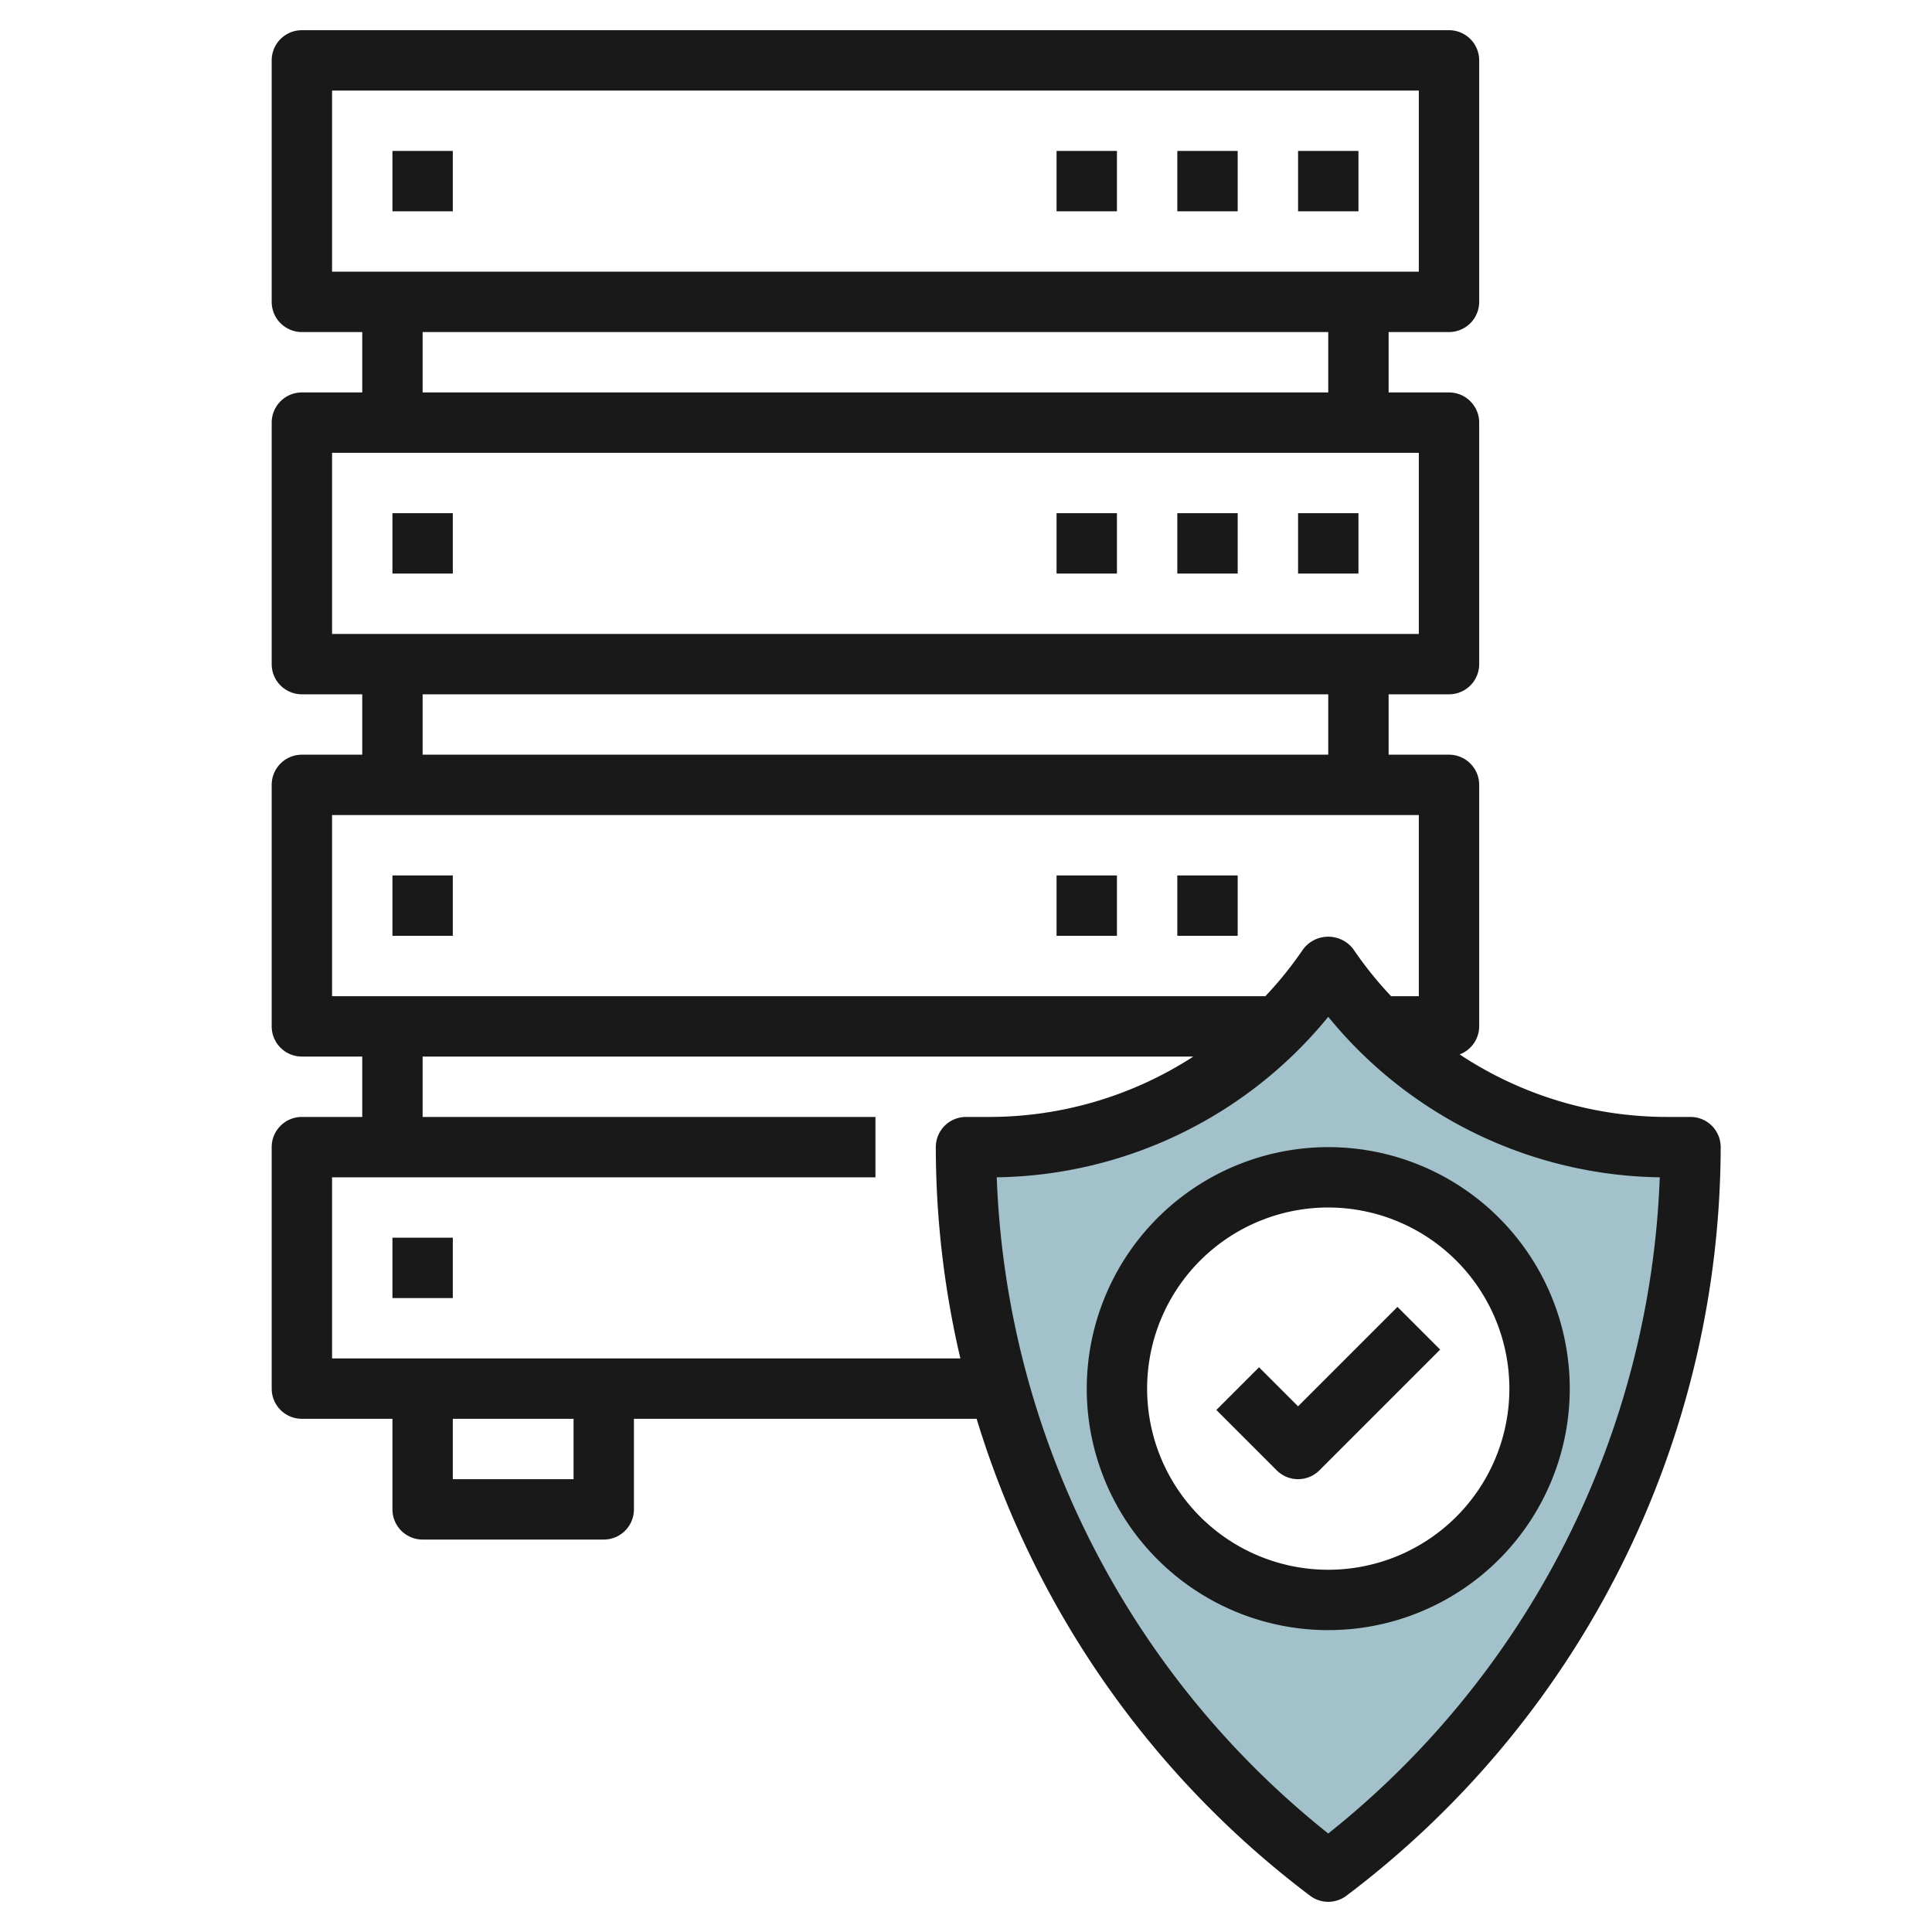 <svg height="512" viewBox="0 0 64 64" width="512" xmlns="http://www.w3.org/2000/svg"><g id="Layer_29" data-name="Layer 29"><path d="m55.21 38a13.474 13.474 0 0 1 -11.21-6 13.475 13.475 0 0 1 -11.211 6h-.789a30 30 0 0 0 12 24 30 30 0 0 0 12-24zm-11.21 15a7 7 0 1 1 7-7 7 7 0 0 1 -7 7z" fill="#a3c1ca"/><g fill="#191919"><path d="m56 37h-.79a12.432 12.432 0 0 1 -6.857-2.071 1 1 0 0 0 .647-.929v-8a1 1 0 0 0 -1-1h-2v-2h2a1 1 0 0 0 1-1v-8a1 1 0 0 0 -1-1h-2v-2h2a1 1 0 0 0 1-1v-8a1 1 0 0 0 -1-1h-38a1 1 0 0 0 -1 1v8a1 1 0 0 0 1 1h2v2h-2a1 1 0 0 0 -1 1v8a1 1 0 0 0 1 1h2v2h-2a1 1 0 0 0 -1 1v8a1 1 0 0 0 1 1h2v2h-2a1 1 0 0 0 -1 1v8a1 1 0 0 0 1 1h3v3a1 1 0 0 0 1 1h6a1 1 0 0 0 1-1v-3h11.352a31.134 31.134 0 0 0 11.048 15.8 1 1 0 0 0 1.2 0 31.15 31.15 0 0 0 12.4-24.8 1 1 0 0 0 -1-1zm-45-34h36v6h-36zm3 8h30v2h-30zm-3 4h36v6h-36zm3 8h30v2h-30zm-3 4h36v6h-.918a12.493 12.493 0 0 1 -1.249-1.554 1.041 1.041 0 0 0 -1.666 0 12.348 12.348 0 0 1 -1.25 1.554h-30.917zm8 22h-4v-2h4zm-8-4v-6h18v-2h-15v-2h25.531a12.434 12.434 0 0 1 -6.742 2h-.789a1 1 0 0 0 -1 1 30.727 30.727 0 0 0 .814 7zm33 15.737a29.155 29.155 0 0 1 -10.982-21.737 14.444 14.444 0 0 0 10.982-5.317 14.434 14.434 0 0 0 10.982 5.317 29.155 29.155 0 0 1 -10.982 21.737z"/><path d="m35 29h2v2h-2z"/><path d="m39 29h2v2h-2z"/><path d="m13 29h2v2h-2z"/><path d="m13 41h2v2h-2z"/><path d="m43 17h2v2h-2z"/><path d="m39 17h2v2h-2z"/><path d="m35 17h2v2h-2z"/><path d="m13 17h2v2h-2z"/><path d="m43 5h2v2h-2z"/><path d="m39 5h2v2h-2z"/><path d="m35 5h2v2h-2z"/><path d="m13 5h2v2h-2z"/><path d="m36 46a8 8 0 1 0 8-8 8.009 8.009 0 0 0 -8 8zm14 0a6 6 0 1 1 -6-6 6.006 6.006 0 0 1 6 6z"/><path d="m41.707 45.293-1.414 1.414 2 2a1 1 0 0 0 1.414 0l4-4-1.414-1.414-3.293 3.293z"/></g></g></svg>
